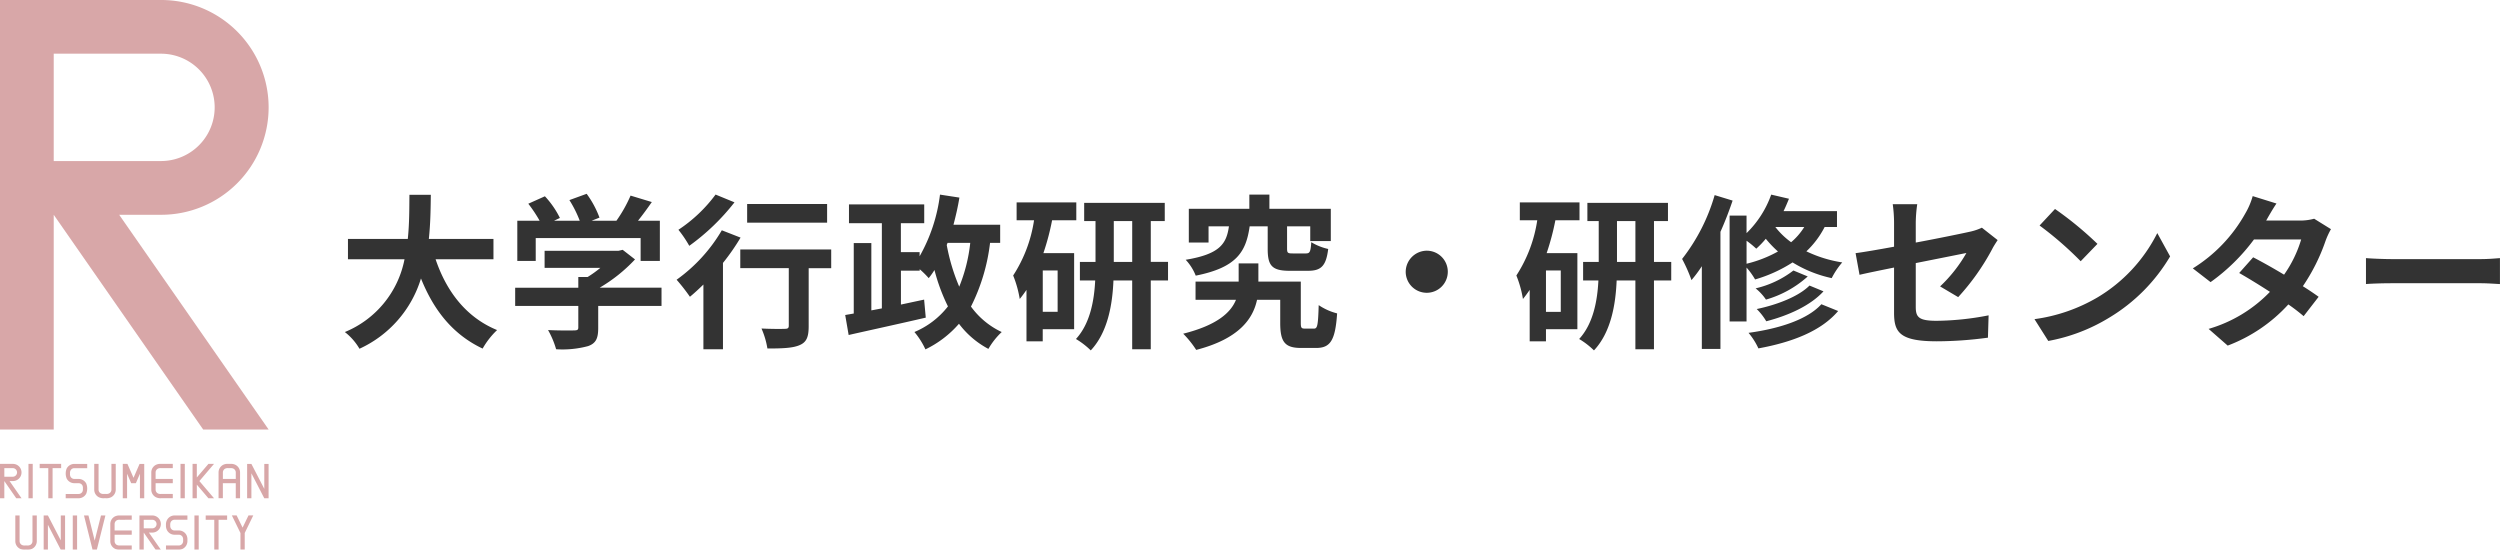 <svg id="logo_adm.svg" xmlns="http://www.w3.org/2000/svg" xmlns:xlink="http://www.w3.org/1999/xlink" width="400.188" height="88" viewBox="0 0 400.188 88">
  <defs>
    <style>
      .cls-1 {
        fill: #333;
      }

      .cls-1, .cls-2 {
        fill-rule: evenodd;
      }

      .cls-2 {
        fill: #d8a7a8;
        filter: url(#filter);
      }
    </style>
    <filter id="filter" x="0" y="0" width="43" height="88" filterUnits="userSpaceOnUse">
      <feFlood result="flood" flood-color="#ad181f"/>
      <feComposite result="composite" operator="in" in2="SourceGraphic"/>
      <feBlend result="blend" in2="SourceGraphic"/>
    </filter>
  </defs>
  <path id="大学行政研究_研修センター_のコピー" data-name="大学行政研究・研修センター のコピー" class="cls-1" d="M78.991,41.5V38.247H68.647c0.263-2.462.29-4.9,0.316-7.069H65.541c-0.026,2.171,0,4.58-.263,7.069H55.7V41.5h9.054A15.852,15.852,0,0,1,55.2,53.152a9.311,9.311,0,0,1,2.343,2.674,18.191,18.191,0,0,0,9.844-11.251c2.053,5.109,5.106,8.975,9.87,11.225a12.659,12.659,0,0,1,2.316-2.965c-4.922-2.012-8.106-6.169-9.844-11.331h9.265Zm6.765-3.389h16.792v3.653h3.079V35.335h-3.5c0.737-.926,1.5-1.959,2.211-2.992l-3.4-1.032a22.157,22.157,0,0,1-2.263,4.024H94.7l1.263-.5a15.554,15.554,0,0,0-2.053-3.812l-2.764,1.006a18.518,18.518,0,0,1,1.658,3.309H88.678l0.948-.45a14.43,14.43,0,0,0-2.4-3.468l-2.658,1.191a22.3,22.3,0,0,1,1.816,2.727H82.808v6.433h2.948V38.115Zm20.135,7.942h-9.9a25.1,25.1,0,0,0,5.659-4.527l-1.974-1.535-0.684.159H87.177V42.88H96.1a17.8,17.8,0,0,1-2.027,1.456h-1.5v1.721H82.466v2.912H92.573v3.442c0,0.371-.132.477-0.684,0.477-0.526.026-2.474,0.026-4.158-.053a14.1,14.1,0,0,1,1.29,3.071,15.87,15.87,0,0,0,5.106-.5c1.29-.45,1.632-1.271,1.632-2.912V48.969h10.134V46.057Zm26.5-13.4H119.6v2.992H132.4V32.661Zm-17.845-1.509a23.49,23.49,0,0,1-5.948,5.639,18.39,18.39,0,0,1,1.737,2.568,35.434,35.434,0,0,0,7.238-6.963Zm1,5.718a25.728,25.728,0,0,1-7.238,7.916,30.842,30.842,0,0,1,2.132,2.727c0.711-.582,1.421-1.244,2.158-1.959V55.906h3.132V42.086a35.013,35.013,0,0,0,2.816-4.05Zm17.5,3.071H118.5v2.992h7.764v9.213c0,0.4-.184.5-0.658,0.5-0.474.026-2.211,0.026-3.711-.053a13.121,13.121,0,0,1,.948,3.2c2.342,0,4.026-.053,5.132-0.529,1.158-.477,1.474-1.35,1.474-3.044V42.933h3.606V39.942Zm18.635-1.059h3.632a25.778,25.778,0,0,1-1.763,7.016,31.271,31.271,0,0,1-2-6.672Zm8.422,0V35.971h-7.474c0.368-1.4.71-2.859,0.947-4.342l-3.106-.477a26.582,26.582,0,0,1-3.263,9.875V40.365h-3V35.732h3.738V32.714H135.9v3.018h5.264V49.367l-1.684.318V38.909h-2.816V50.187l-1.369.238,0.553,3.2c3.369-.768,8.027-1.774,12.344-2.78l-0.264-2.886-3.711.794V43.33h3V43.092a15.069,15.069,0,0,1,1.447,1.43,12.416,12.416,0,0,0,.921-1.3,29.728,29.728,0,0,0,2.159,5.824,13.335,13.335,0,0,1-5.369,4.1,12.313,12.313,0,0,1,1.763,2.78,16.675,16.675,0,0,0,5.369-4.1,14.222,14.222,0,0,0,4.711,4.024,11.773,11.773,0,0,1,2.132-2.7,12.753,12.753,0,0,1-4.922-4.077,30.58,30.58,0,0,0,3.054-10.192h1.631Zm9.187,11.04h-2.369V43.3H169.3v6.619Zm3-14.667V32.4h-9.555v2.859h2.79a22.3,22.3,0,0,1-3.342,8.842,17.558,17.558,0,0,1,1.052,3.759c0.369-.45.737-0.953,1.08-1.456v8.233h2.6V52.7h5.027V40.524h-4.921a39.737,39.737,0,0,0,1.394-5.268h3.87Zm6,6.672V35.388h2.948v6.539H178.3Zm8.686,0h-2.764V35.388h2.237V32.476h-12.9v2.912h1.816v6.539h-2.5v2.965h2.448c-0.158,3.23-.816,6.91-3.079,9.372a12.6,12.6,0,0,1,2.369,1.827c2.711-2.886,3.474-7.307,3.632-11.2h3V55.906h2.974V44.892h2.764V41.927Zm15.951-5.692v3.6c0,2.647.631,3.521,3.5,3.521h2.948c2.079,0,2.9-.741,3.237-3.495a8.957,8.957,0,0,1-2.711-1.085c-0.1,1.562-.236,1.8-0.868,1.8h-2.106c-0.789,0-.9-0.079-0.9-0.794V36.235h3.711v2.356h3.291V33.429H203.2V31.152h-3.211v2.277H190.3v5.4h3.159V36.235h3.263c-0.395,2.806-1.474,4.448-6.922,5.348a7.994,7.994,0,0,1,1.606,2.541c6.553-1.3,8.054-3.812,8.633-7.889h2.9ZM208.884,52.6c-0.553,0-.658-0.106-0.658-0.927V45.078h-6.791V42.166h-3.158v2.912h-6.9V47.99h6.475c-0.816,2.012-2.974,4.051-8.449,5.427a16.057,16.057,0,0,1,2.08,2.594c6.843-1.774,9.08-4.951,9.738-8.022h3.711V51.7c0,3.1.79,4,3.369,4h2.369c2.263,0,3.079-1.165,3.369-5.533a9.32,9.32,0,0,1-2.948-1.324c-0.1,3.309-.211,3.759-0.763,3.759h-1.448Zm16.135-9.081a3.369,3.369,0,1,0,3.369-3.389A3.4,3.4,0,0,0,225.019,43.516Zm24.821,6.407h-2.369V43.3h2.369v6.619Zm3-14.667V32.4h-9.554v2.859h2.79a22.285,22.285,0,0,1-3.343,8.842,17.562,17.562,0,0,1,1.053,3.759c0.369-.45.737-0.953,1.079-1.456v8.233h2.606V52.7H252.5V40.524h-4.922a39.74,39.74,0,0,0,1.4-5.268h3.869Zm6,6.672V35.388h2.948v6.539h-2.948Zm8.686,0h-2.764V35.388H267V32.476H254.1v2.912h1.816v6.539h-2.5v2.965h2.448c-0.158,3.23-.816,6.91-3.08,9.372a12.534,12.534,0,0,1,2.369,1.827c2.711-2.886,3.474-7.307,3.632-11.2h3V55.906h2.974V44.892h2.764V41.927Zm6.949-10.7a30.052,30.052,0,0,1-5.211,10.219,24.807,24.807,0,0,1,1.5,3.389,21.1,21.1,0,0,0,1.658-2.224V55.853H275.4V37.109c0.737-1.641,1.395-3.362,1.948-5Zm5.106,7.307a15.044,15.044,0,0,1,1.553,1.271,14.521,14.521,0,0,0,1.526-1.588,17.525,17.525,0,0,0,1.948,2.038,19.92,19.92,0,0,1-5.027,1.959v-3.68Zm9.238-2.2a10.3,10.3,0,0,1-2.105,2.436,12.4,12.4,0,0,1-2.527-2.436h4.632Zm5.238,0V33.8H285.5c0.316-.635.6-1.324,0.869-1.986l-2.843-.662a16.1,16.1,0,0,1-3.948,6.168V34.515h-2.711V51.458h2.711V42.827a11.6,11.6,0,0,1,1.369,1.906,22.649,22.649,0,0,0,6-2.727,19.794,19.794,0,0,0,6.264,2.515,12.659,12.659,0,0,1,1.684-2.515,20.337,20.337,0,0,1-5.738-1.774,14.343,14.343,0,0,0,2.922-3.892h1.974Zm-4.4,9.372c-1.737,1.747-5.158,3.071-8.448,3.759a9.583,9.583,0,0,1,1.526,1.959c3.58-.927,7.08-2.515,9.16-4.792ZM287.083,43.3a15.751,15.751,0,0,1-6.053,2.859,8.179,8.179,0,0,1,1.658,1.8,17,17,0,0,0,6.685-3.706Zm4.474,5.4c-2.263,2.489-6.816,3.918-11.659,4.58a10.988,10.988,0,0,1,1.579,2.489c5.369-.98,10.028-2.753,12.765-5.983Zm21.9-1.138a37.217,37.217,0,0,0,5.448-7.7c0.237-.476.631-1.059,0.868-1.43l-2.526-1.985a8.556,8.556,0,0,1-1.869.635c-1.184.265-4.869,1.032-8.712,1.747V35.706a21.855,21.855,0,0,1,.237-3.018h-3.922a22.255,22.255,0,0,1,.211,3.018v3.786c-2.606.477-4.922,0.874-6.159,1.032l0.632,3.468c1.1-.265,3.184-0.688,5.527-1.165v7.227c0,3.124.868,4.58,6.869,4.58a61.493,61.493,0,0,0,8.159-.582l0.106-3.574a44.968,44.968,0,0,1-8.317.874c-2.869,0-3.343-.582-3.343-2.224V42.113c3.737-.741,7.291-1.456,8.106-1.615a22.952,22.952,0,0,1-4.211,5.348Zm15.5-14.111L326.486,36.1a54.871,54.871,0,0,1,6.58,5.718l2.684-2.78A55.328,55.328,0,0,0,328.96,33.456Zm-3.29,17.632,2.211,3.495a28.4,28.4,0,0,0,9.764-3.733,28.076,28.076,0,0,0,9.739-9.8l-2.053-3.733a25.044,25.044,0,0,1-9.581,10.3A27.019,27.019,0,0,1,325.67,51.087Zm44.771-16.07a8.313,8.313,0,0,1-2.29.291h-5.4l0.026-.026c0.316-.556,1-1.774,1.632-2.7L360.6,31.391a11.746,11.746,0,0,1-1.184,2.78,24.18,24.18,0,0,1-8.4,8.789l2.842,2.2a31.038,31.038,0,0,0,6.949-6.83h7.554a19.332,19.332,0,0,1-2.738,5.639c-1.763-1.059-3.553-2.065-4.948-2.78L358.439,43.7c1.342,0.768,3.132,1.853,4.922,3.018a22.241,22.241,0,0,1-9.817,5.93l3.053,2.674a25.118,25.118,0,0,0,9.712-6.592,30.3,30.3,0,0,1,2.447,1.88l2.4-3.1c-0.658-.477-1.553-1.085-2.527-1.694a30.536,30.536,0,0,0,3.632-7.254,12.55,12.55,0,0,1,.868-1.88Zm8.292,10.457c0.974-.079,2.737-0.132,4.237-0.132H397.1c1.105,0,2.448.106,3.079,0.132V41.318c-0.684.053-1.868,0.159-3.079,0.159H382.97c-1.368,0-3.29-.079-4.237-0.159v4.156Z"/>
  <path id="シェイプ_1" data-name="シェイプ 1" class="cls-2" d="M32.927,83.205H34.3V88h0.689V83.205h1.367V82.514H32.927v0.692ZM11.648,88H12.34V82.514H11.648V88ZM9.729,82.514V86.5L7.67,82.514H6.99V88H7.67V84.009L9.729,88h0.688V82.514H9.729Zm-4.531,0v4.111a0.68,0.68,0,0,1-.363.609,1,1,0,0,1-.516.083h-0.3a0.973,0.973,0,0,1-.513-0.083,0.7,0.7,0,0,1-.37-0.609V82.514H2.451v4.113a1.356,1.356,0,0,0,.734,1.21A1.569,1.569,0,0,0,4.021,88h0.3a1.578,1.578,0,0,0,.838-0.163,1.361,1.361,0,0,0,.731-1.21V82.516H5.2ZM18.71,83.28a0.939,0.939,0,0,1,.513-0.075l1.865-.007V82.514l-1.865,0a1.64,1.64,0,0,0-.836.156,1.37,1.37,0,0,0-.73,1.222v2.733a1.349,1.349,0,0,0,.73,1.21,1.572,1.572,0,0,0,.836.163h1.865V87.319l-1.865-.007a1.009,1.009,0,0,1-.513-0.075,0.688,0.688,0,0,1-.365-0.609V85.6h2.744V84.917H18.345V83.894a0.686,0.686,0,0,1,.365-0.614m5.666-.075a0.684,0.684,0,1,1,0,1.369H23.009V83.205h1.367Zm1.377,0.68a1.375,1.375,0,0,0-1.377-1.372H22.322V88h0.688V85.254L24.915,88h0.837l-1.915-2.746h0.538a1.371,1.371,0,0,0,1.377-1.369M37.876,82.5H37.113L38.49,85.32v2.669h0.684V85.32L40.544,82.5H39.782l-0.949,1.959Zm-11.144.743a1.5,1.5,0,0,0-.163.813,1.535,1.535,0,0,0,.163.818,1.362,1.362,0,0,0,1.212.723H28.62a0.685,0.685,0,0,1,.614.365,0.918,0.918,0,0,1,.078.494,0.906,0.906,0,0,1-.078.49,0.691,0.691,0,0,1-.614.371H26.569V88H28.62a1.376,1.376,0,0,0,1.219-.729A1.528,1.528,0,0,0,30,86.458a1.552,1.552,0,0,0-.156-0.818,1.365,1.365,0,0,0-1.219-.724H27.944a0.675,0.675,0,0,1-.611-0.371,0.869,0.869,0,0,1-.076-0.487,0.888,0.888,0,0,1,.076-0.493,0.681,0.681,0,0,1,.611-0.367H30V82.514H27.944a1.356,1.356,0,0,0-1.212.732m-10.566-.732-1.008,4.023-1-4.023H13.445l1.36,5.443L14.795,88h0.726l-0.012-.039,1.364-5.443H16.166ZM31.124,88H31.81V82.514H31.124V88ZM4.556,79.755H5.239v-5.5H4.556v5.5Zm24.338,0h0.689v-5.5H28.894v5.5ZM6.35,74.938H7.731v4.817H8.418V74.938H9.789v-0.68H6.35v0.68Zm4.331,0.043a2.135,2.135,0,0,0,0,1.636,1.376,1.376,0,0,0,1.218.731h0.68a0.693,0.693,0,0,1,.616.36,0.965,0.965,0,0,1,.073.5,0.949,0.949,0,0,1-.073.5,0.691,0.691,0,0,1-.616.364H10.517v0.688h2.062a1.381,1.381,0,0,0,1.223-.731,2.213,2.213,0,0,0,0-1.639,1.386,1.386,0,0,0-1.223-.724H11.9a0.687,0.687,0,0,1-.611-0.364,0.909,0.909,0,0,1-.079-0.5,0.839,0.839,0,0,1,.079-0.487,0.669,0.669,0,0,1,.611-0.372h2.06v-0.68H11.9a1.369,1.369,0,0,0-1.218.723m22.677-.723L31.506,76.43V74.258H30.823v5.5h0.684V77.579l1.851,2.176h0.9l-2.34-2.748,2.34-2.749h-0.9Zm8.948,0v3.991l-2.063-3.991H39.558v5.5h0.685v-4l2.063,4h0.689v-5.5H42.306ZM17.838,78.375a0.679,0.679,0,0,1-.37.608,0.912,0.912,0,0,1-.515.083H16.659a0.952,0.952,0,0,1-.522-0.083,0.685,0.685,0,0,1-.359-0.608V74.258H15.084v4.117a1.364,1.364,0,0,0,.73,1.216,1.668,1.668,0,0,0,.845.163h0.294a1.66,1.66,0,0,0,.843-0.163,1.373,1.373,0,0,0,.732-1.216V74.258H17.838v4.117Zm7.115-3.962a1.365,1.365,0,0,0-.735,1.216v2.746a1.364,1.364,0,0,0,.735,1.216,1.629,1.629,0,0,0,.836.163h1.87V79.067h-1.87a0.928,0.928,0,0,1-.516-0.083,0.682,0.682,0,0,1-.363-0.608V77.349h2.749V76.661H24.909V75.63a0.685,0.685,0,0,1,.363-0.608,0.955,0.955,0,0,1,.516-0.084h1.87v-0.68h-1.87a1.589,1.589,0,0,0-.836.155M3.445,75.63a1.371,1.371,0,0,0-1.376-1.372H0v5.5H0.692V77.007L2.6,79.755H3.445L1.532,77.007H2.069A1.38,1.38,0,0,0,3.445,75.63m-2.752.681V74.938H2.069a0.687,0.687,0,0,1,0,1.373H0.692Zm37-1.9a1.6,1.6,0,0,0-.836-0.155h-0.3a1.583,1.583,0,0,0-.841.155,1.371,1.371,0,0,0-.731,1.216v4.125h0.69V77.349H37.74v2.406h0.688V75.63a1.36,1.36,0,0,0-.734-1.216m-2.015,2.248V75.63a0.675,0.675,0,0,1,.362-0.608,0.967,0.967,0,0,1,.519-0.084h0.3a0.97,0.97,0,0,1,.516.084,0.681,0.681,0,0,1,.366.608v1.031H35.678Zm-12.586-2.4H22.34l-0.966,2.226L20.4,74.258H19.653v5.5h0.689V75.836L21,77.349h0.75L22.4,75.836v3.919h0.69v-5.5ZM43,17.189A17.2,17.2,0,0,0,25.771,0H0V68.754H8.6V34.381h0L32.524,68.754H43L19.078,34.381h6.694A17.2,17.2,0,0,0,43,17.189M25.771,8.595a8.592,8.592,0,1,1,0,17.184H8.6V8.595H25.771Z"/>
</svg>
